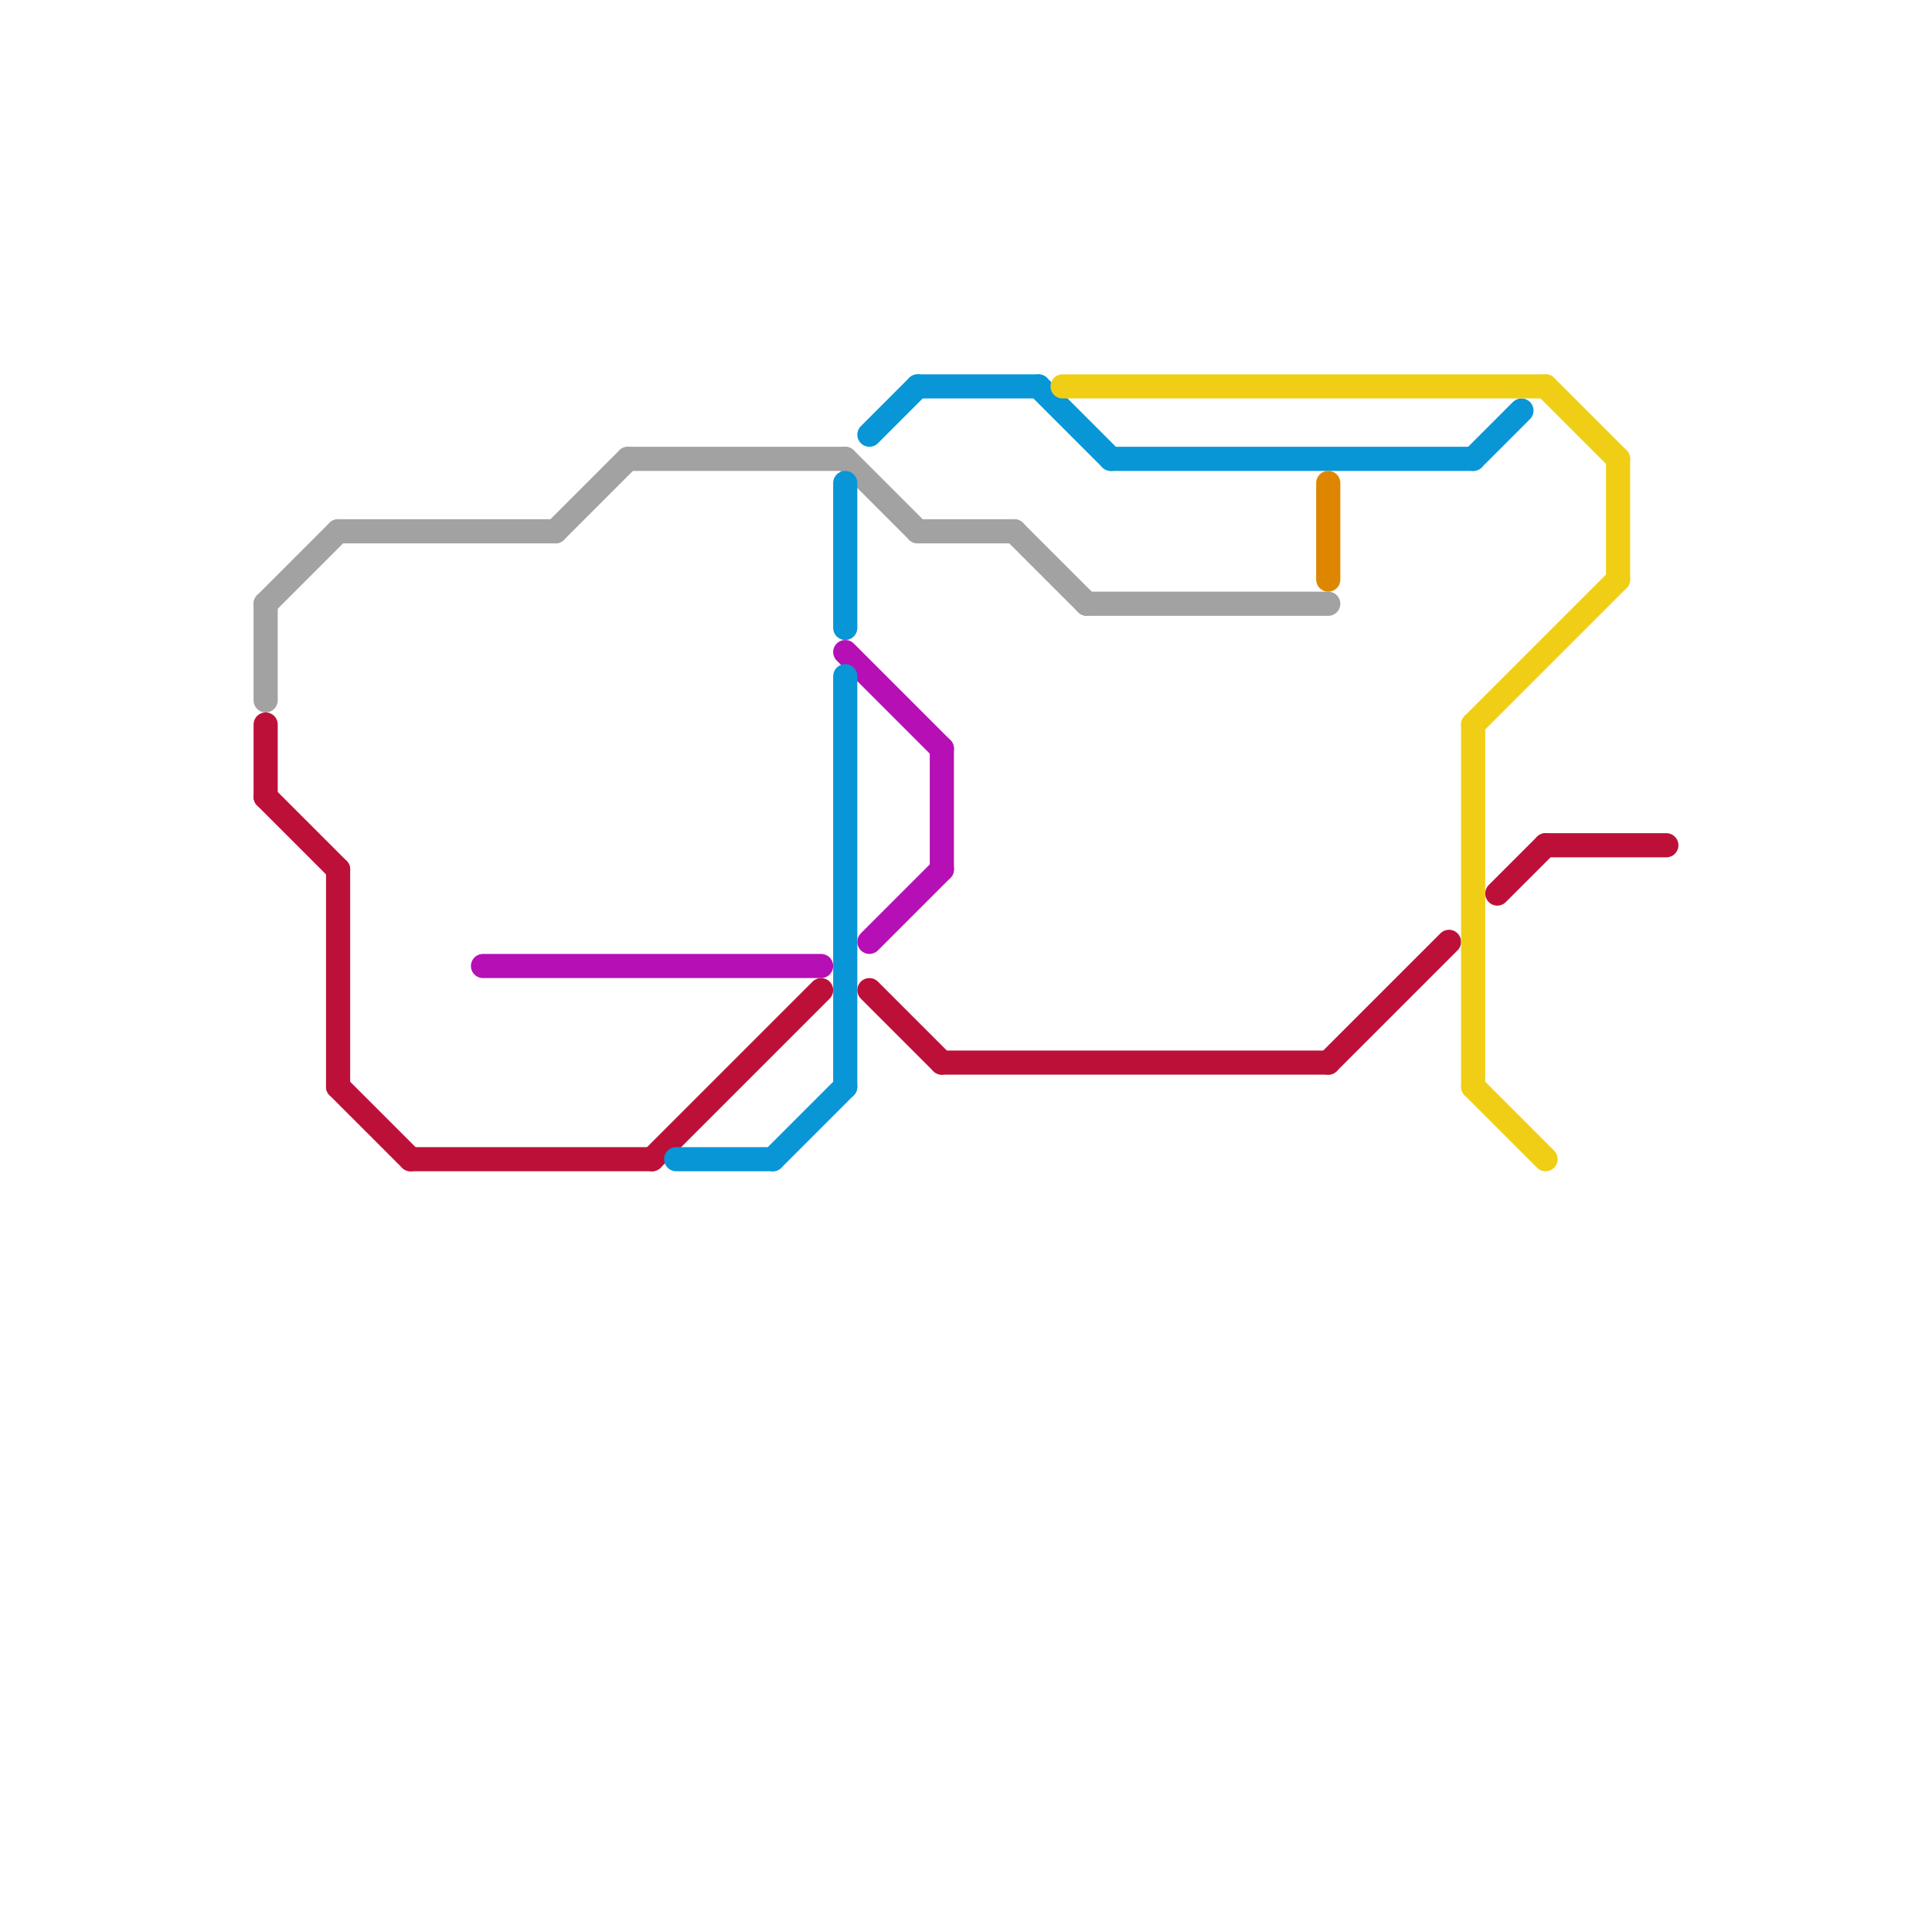 
<svg version="1.1" xmlns="http://www.w3.org/2000/svg" viewBox="0 0 80 80">
<style>text { font: 1px Helvetica; font-weight: 600; white-space: pre; dominant-baseline: central; } line { stroke-width: 1; fill: none; stroke-linecap: round; stroke-linejoin: round; } .c0 { stroke: #a2a2a2 } .c1 { stroke: #bd1038 } .c2 { stroke: #b50fb5 } .c3 { stroke: #0896d7 } .c4 { stroke: #f0ce15 } .c5 { stroke: #df8600 }</style><defs><g id="wm-xf"><circle r="1.2" fill="#000"/><circle r="0.9" fill="#fff"/><circle r="0.6" fill="#000"/><circle r="0.3" fill="#fff"/></g><g id="wm"><circle r="0.6" fill="#000"/><circle r="0.3" fill="#fff"/></g></defs><line class="c0" x1="26" y1="19" x2="35" y2="19"/><line class="c0" x1="38" y1="22" x2="42" y2="22"/><line class="c0" x1="11" y1="25" x2="11" y2="29"/><line class="c0" x1="45" y1="25" x2="55" y2="25"/><line class="c0" x1="11" y1="25" x2="14" y2="22"/><line class="c0" x1="23" y1="22" x2="26" y2="19"/><line class="c0" x1="14" y1="22" x2="23" y2="22"/><line class="c0" x1="42" y1="22" x2="45" y2="25"/><line class="c0" x1="35" y1="19" x2="38" y2="22"/><line class="c1" x1="11" y1="33" x2="14" y2="36"/><line class="c1" x1="14" y1="45" x2="17" y2="48"/><line class="c1" x1="27" y1="48" x2="34" y2="41"/><line class="c1" x1="39" y1="44" x2="55" y2="44"/><line class="c1" x1="64" y1="35" x2="69" y2="35"/><line class="c1" x1="14" y1="36" x2="14" y2="45"/><line class="c1" x1="62" y1="37" x2="64" y2="35"/><line class="c1" x1="17" y1="48" x2="27" y2="48"/><line class="c1" x1="55" y1="44" x2="60" y2="39"/><line class="c1" x1="11" y1="30" x2="11" y2="33"/><line class="c1" x1="36" y1="41" x2="39" y2="44"/><line class="c2" x1="39" y1="31" x2="39" y2="36"/><line class="c2" x1="36" y1="39" x2="39" y2="36"/><line class="c2" x1="35" y1="27" x2="39" y2="31"/><line class="c2" x1="20" y1="40" x2="34" y2="40"/><line class="c3" x1="35" y1="28" x2="35" y2="45"/><line class="c3" x1="43" y1="16" x2="46" y2="19"/><line class="c3" x1="35" y1="20" x2="35" y2="26"/><line class="c3" x1="36" y1="18" x2="38" y2="16"/><line class="c3" x1="38" y1="16" x2="43" y2="16"/><line class="c3" x1="61" y1="19" x2="63" y2="17"/><line class="c3" x1="46" y1="19" x2="61" y2="19"/><line class="c3" x1="32" y1="48" x2="35" y2="45"/><line class="c3" x1="28" y1="48" x2="32" y2="48"/><line class="c4" x1="67" y1="19" x2="67" y2="24"/><line class="c4" x1="44" y1="16" x2="64" y2="16"/><line class="c4" x1="61" y1="30" x2="61" y2="45"/><line class="c4" x1="61" y1="30" x2="67" y2="24"/><line class="c4" x1="64" y1="16" x2="67" y2="19"/><line class="c4" x1="61" y1="45" x2="64" y2="48"/><line class="c5" x1="55" y1="20" x2="55" y2="24"/>
</svg>
